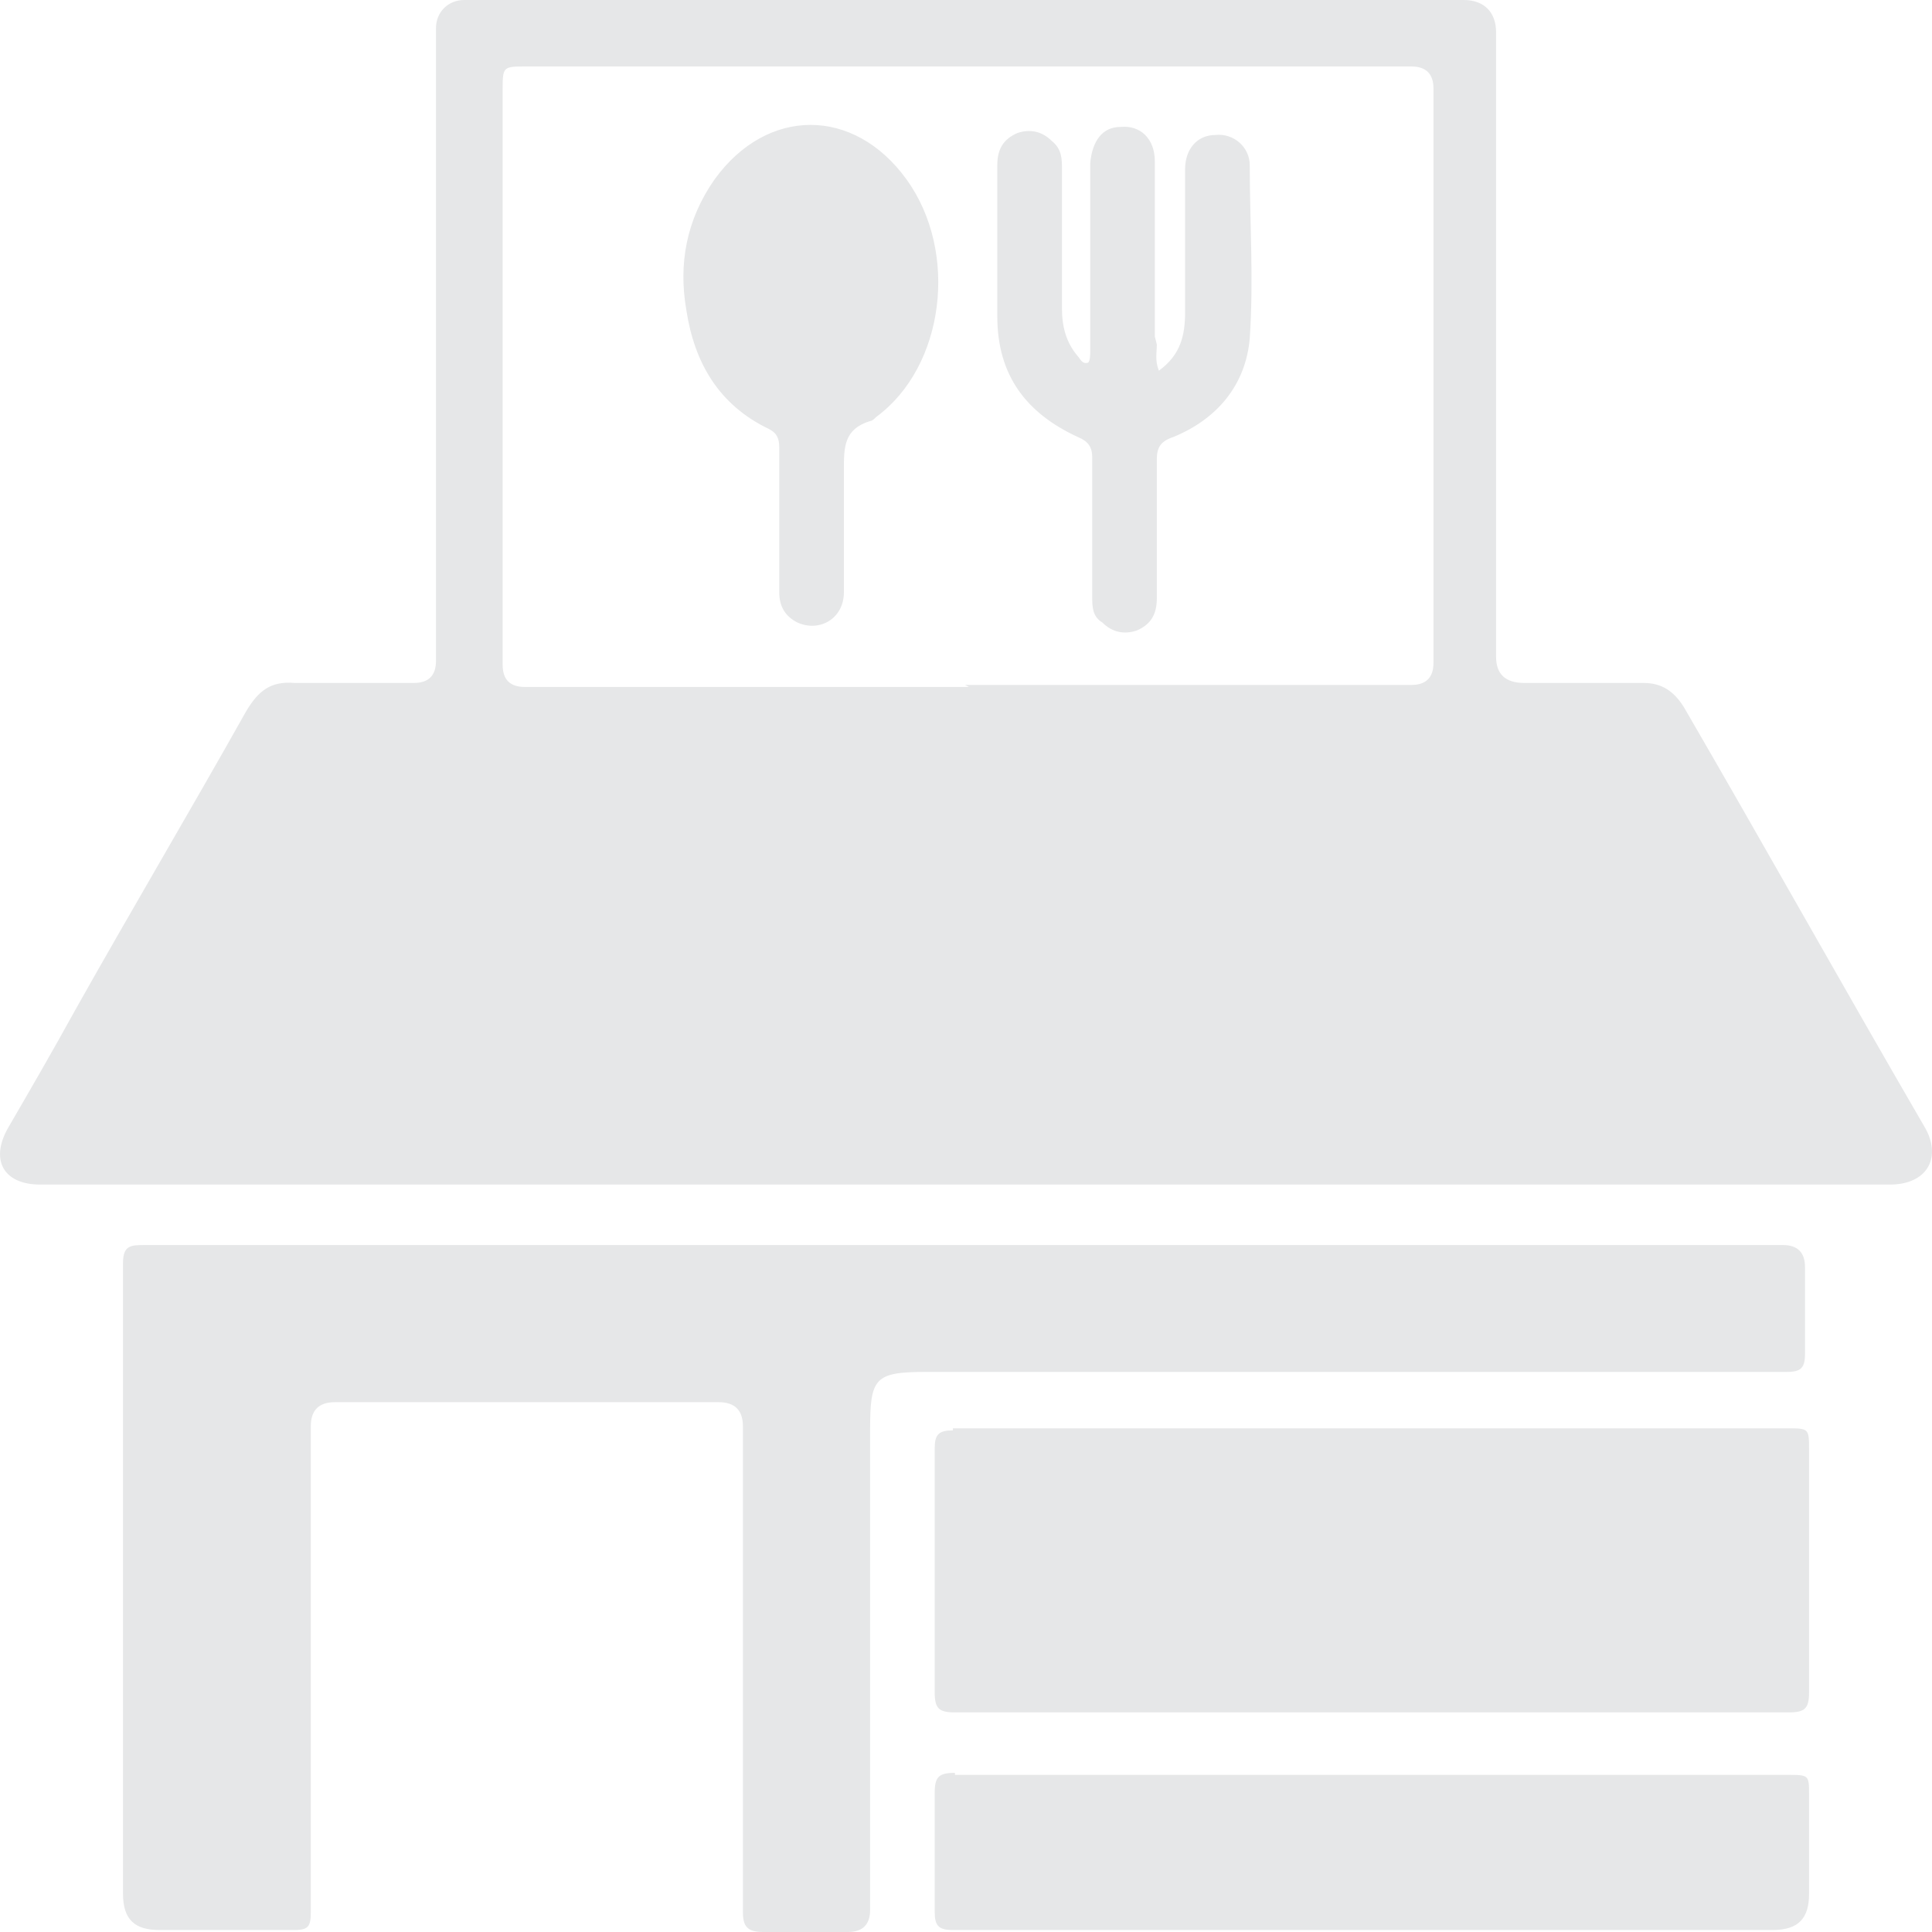 <svg width="30" height="30" viewBox="0 0 30 30" fill="none" xmlns="http://www.w3.org/2000/svg">
<path d="M15.016 18.394C10.313 18.394 5.578 18.394 0.875 18.394C0.781 18.394 0.719 18.394 0.624 18.394C0.06 18.394 -0.159 18.019 0.123 17.518C0.468 16.924 0.813 16.329 1.157 15.704C2.035 14.14 2.945 12.607 3.823 11.043C4.011 10.73 4.199 10.573 4.575 10.605C5.202 10.605 5.829 10.605 6.425 10.605C6.655 10.605 6.77 10.49 6.77 10.261C6.77 7.07 6.77 3.91 6.77 0.719C6.77 0.626 6.77 0.532 6.77 0.438C6.77 0.188 6.958 0 7.209 0C7.272 0 7.366 0 7.428 0C12.476 0 17.524 0 22.573 0C22.635 0 22.698 0 22.729 0C23.043 0 23.231 0.188 23.231 0.501C23.231 0.97 23.231 1.408 23.231 1.877C23.231 4.661 23.231 7.414 23.231 10.198C23.231 10.469 23.377 10.605 23.67 10.605C24.297 10.605 24.924 10.605 25.52 10.605C25.802 10.605 25.99 10.73 26.147 10.98C27.401 13.139 28.624 15.329 29.878 17.487C30.16 17.956 29.941 18.394 29.345 18.394C24.548 18.394 19.782 18.394 14.985 18.394H15.016ZM14.985 10.636C17.305 10.636 19.594 10.636 21.914 10.636C22.144 10.636 22.259 10.521 22.259 10.292C22.259 7.32 22.259 4.348 22.259 1.376C22.259 1.147 22.144 1.032 21.914 1.032C17.336 1.032 12.759 1.032 8.181 1.032C7.805 1.032 7.805 1.032 7.805 1.408C7.805 4.38 7.805 7.351 7.805 10.323C7.805 10.553 7.92 10.667 8.149 10.667C10.438 10.667 12.759 10.667 15.047 10.667L14.985 10.636ZM2.255 19.333C2.035 19.333 1.91 19.333 1.91 19.614C1.91 22.868 1.91 26.152 1.91 29.406C1.91 29.812 2.098 29.969 2.474 29.969C3.164 29.969 3.885 29.969 4.575 29.969C4.795 29.969 4.826 29.906 4.826 29.687C4.826 27.185 4.826 24.651 4.826 22.148C4.826 21.898 4.951 21.773 5.202 21.773C7.178 21.773 9.184 21.773 11.159 21.773C11.41 21.773 11.536 21.898 11.536 22.148C11.536 24.651 11.536 27.153 11.536 29.687C11.536 29.906 11.598 30 11.849 30C12.288 30 12.727 30 13.166 30C13.396 30 13.511 29.885 13.511 29.656C13.511 27.185 13.511 24.682 13.511 22.211C13.511 21.397 13.574 21.303 14.389 21.303C18.841 21.303 23.294 21.303 27.746 21.303C27.965 21.303 28.028 21.241 28.028 21.022C28.028 20.584 28.028 20.115 28.028 19.677C28.028 19.447 27.913 19.333 27.683 19.333C23.45 19.333 19.218 19.333 14.953 19.333C10.689 19.333 6.456 19.333 2.192 19.333H2.255ZM14.797 22.211C14.577 22.211 14.514 22.273 14.514 22.492C14.514 23.744 14.514 25.026 14.514 26.277C14.514 26.528 14.577 26.59 14.828 26.59C19.155 26.59 23.482 26.59 27.777 26.59C28.028 26.59 28.091 26.528 28.091 26.277C28.091 25.026 28.091 23.775 28.091 22.523C28.091 22.179 28.091 22.179 27.746 22.179C25.582 22.179 23.45 22.179 21.287 22.179C19.123 22.179 16.96 22.179 14.797 22.179V22.211ZM14.828 27.529C14.577 27.529 14.514 27.591 14.514 27.841C14.514 28.467 14.514 29.093 14.514 29.687C14.514 29.906 14.577 29.969 14.797 29.969C19.029 29.969 23.262 29.969 27.526 29.969C27.934 29.969 28.091 29.781 28.091 29.406C28.091 28.905 28.091 28.373 28.091 27.873C28.091 27.56 28.091 27.56 27.746 27.56C25.614 27.56 23.45 27.56 21.318 27.56C19.155 27.56 16.991 27.56 14.828 27.56V27.529ZM12.1 8.071C12.1 8.446 12.1 8.822 12.1 9.197C12.1 9.416 12.194 9.572 12.382 9.666C12.727 9.823 13.104 9.604 13.104 9.197C13.104 8.571 13.104 7.914 13.104 7.289C13.104 6.945 13.104 6.663 13.511 6.538C13.542 6.538 13.574 6.507 13.605 6.475C14.671 5.693 14.891 3.91 14.075 2.784C13.26 1.658 11.912 1.658 11.097 2.784C10.658 3.41 10.532 4.098 10.658 4.818C10.783 5.631 11.159 6.288 11.943 6.663C12.069 6.726 12.1 6.82 12.1 6.945C12.1 7.32 12.1 7.696 12.1 8.04V8.071ZM17.932 5.224C17.932 4.317 17.932 3.41 17.932 2.503C17.932 2.159 17.712 1.94 17.399 1.971C17.117 1.971 16.96 2.19 16.929 2.534C16.929 3.504 16.929 4.473 16.929 5.443C16.929 5.506 16.929 5.6 16.897 5.631C16.803 5.662 16.772 5.568 16.741 5.537C16.552 5.318 16.49 5.068 16.49 4.786C16.49 4.067 16.49 3.347 16.49 2.628C16.49 2.471 16.49 2.315 16.333 2.19C16.176 2.033 15.988 2.002 15.8 2.065C15.581 2.159 15.486 2.315 15.486 2.565C15.486 3.347 15.486 4.129 15.486 4.911C15.486 5.819 15.925 6.413 16.741 6.788C16.897 6.851 16.96 6.945 16.96 7.101C16.96 7.821 16.96 8.54 16.96 9.26C16.96 9.416 16.96 9.572 17.117 9.666C17.274 9.823 17.462 9.854 17.65 9.791C17.869 9.698 17.963 9.541 17.963 9.291C17.963 8.571 17.963 7.852 17.963 7.132C17.963 6.945 18.026 6.851 18.214 6.788C18.904 6.507 19.343 5.975 19.406 5.255C19.468 4.348 19.406 3.441 19.406 2.565C19.406 2.284 19.155 2.065 18.873 2.096C18.59 2.096 18.402 2.315 18.402 2.628C18.402 3.379 18.402 4.098 18.402 4.849C18.402 5.193 18.34 5.506 17.995 5.756C17.932 5.6 17.963 5.474 17.963 5.349L17.932 5.224Z" fill="#E6E7E8"/>
</svg>
